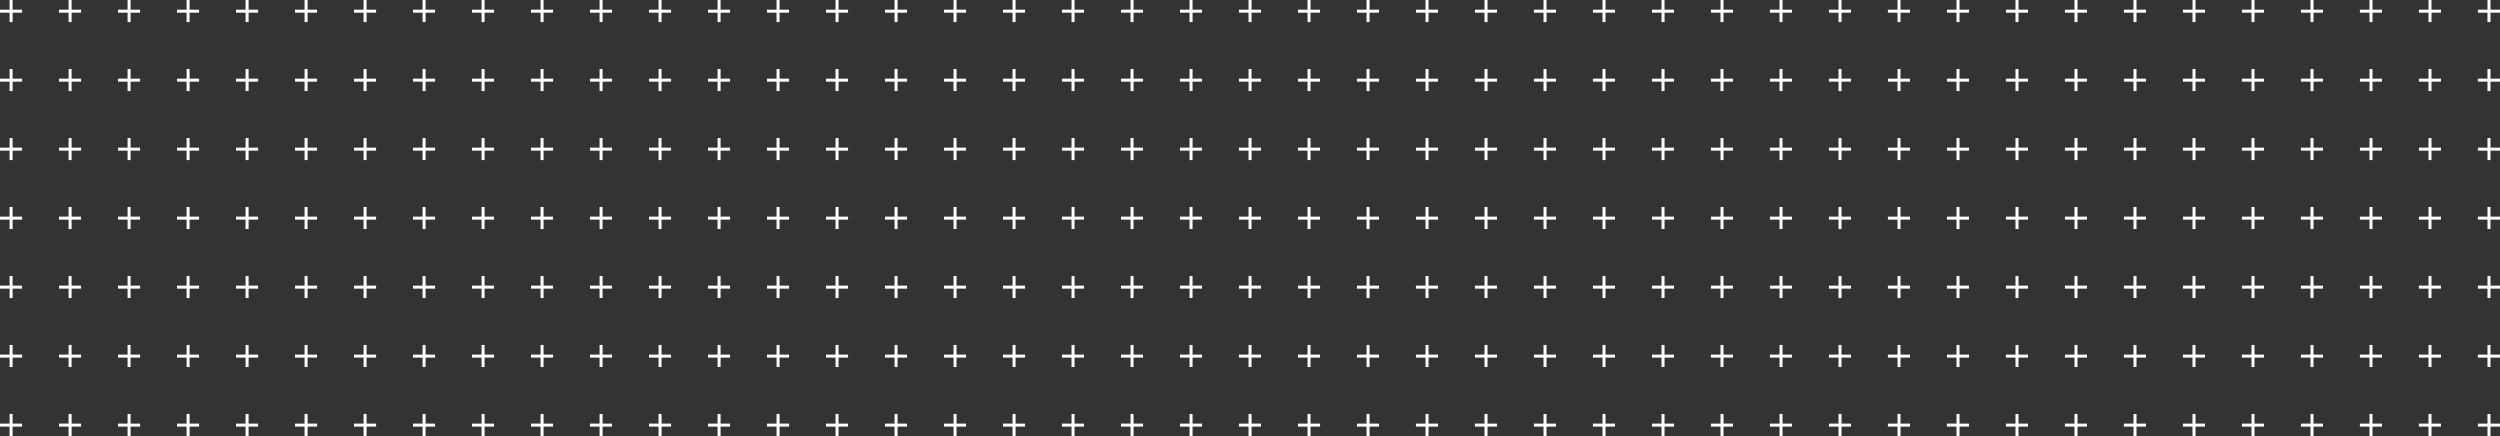 <svg xmlns="http://www.w3.org/2000/svg" xmlns:xlink="http://www.w3.org/1999/xlink" id="Design" viewBox="0 0 1251.09 218.21"><rect x="0" y="0" width="1251.09" height="218.21" fill="#333333" stroke="none"/><defs><style>.cls-1,.cls-2,.cls-5{fill:none;}.cls-2,.cls-5{stroke:#fff;stroke-miterlimit:10;}.cls-2{stroke-width:1.5px;}.cls-3{opacity:0.5;}.cls-4{clip-path:url(#clip-path);}.cls-5{stroke-width:0.5px;}</style><clipPath id="clip-path"><rect class="cls-1" x="2872.81" y="707.89" width="1300.08" height="233.35"></rect></clipPath></defs><title>plusgrid-m</title><line class="cls-2" y1="5.59" x2="11.06" y2="5.59"></line><line class="cls-2" x1="35.08" y1="11.06" x2="35.08"></line><line class="cls-2" x1="29.52" y1="5.59" x2="40.58" y2="5.59"></line><line class="cls-2" x1="59.05" y1="5.59" x2="70.11" y2="5.59"></line><line class="cls-2" x1="94.13" y1="11.06" x2="94.13"></line><line class="cls-2" x1="123.65" y1="11.06" x2="123.65"></line><line class="cls-2" x1="88.57" y1="5.59" x2="99.63" y2="5.59"></line><line class="cls-2" x1="118.1" y1="5.59" x2="129.16" y2="5.59"></line><line class="cls-2" x1="153.17" y1="11.06" x2="153.17"></line><line class="cls-2" x1="182.7" y1="11.06" x2="182.7"></line><line class="cls-2" x1="147.62" y1="5.59" x2="158.68" y2="5.59"></line><line class="cls-2" x1="177.15" y1="5.59" x2="188.21" y2="5.59"></line><line class="cls-2" y1="40.11" x2="11.06" y2="40.11"></line><line class="cls-2" x1="5.55" y1="45.58" x2="5.55" y2="34.52"></line><line class="cls-2" x1="29.52" y1="40.11" x2="40.58" y2="40.11"></line><line class="cls-2" x1="59.05" y1="40.11" x2="70.11" y2="40.11"></line><line class="cls-2" x1="64.6" y1="45.58" x2="64.6" y2="34.52"></line><line class="cls-2" x1="88.57" y1="40.11" x2="99.63" y2="40.11"></line><line class="cls-2" x1="118.1" y1="40.11" x2="129.16" y2="40.11"></line><line class="cls-2" x1="123.65" y1="45.58" x2="123.65" y2="34.52"></line><line class="cls-2" x1="147.62" y1="40.11" x2="158.68" y2="40.11"></line><line class="cls-2" x1="177.15" y1="40.11" x2="188.21" y2="40.11"></line><line class="cls-2" x1="182.7" y1="45.58" x2="182.7" y2="34.52"></line><line class="cls-2" y1="74.64" x2="11.06" y2="74.64"></line><line class="cls-2" x1="35.08" y1="80.11" x2="35.08" y2="69.05"></line><line class="cls-2" x1="29.52" y1="74.64" x2="40.58" y2="74.64"></line><line class="cls-2" x1="59.05" y1="74.64" x2="70.11" y2="74.64"></line><line class="cls-2" x1="94.13" y1="80.11" x2="94.13" y2="69.05"></line><line class="cls-2" x1="88.57" y1="74.64" x2="99.63" y2="74.64"></line><line class="cls-2" x1="118.1" y1="74.64" x2="129.16" y2="74.64"></line><line class="cls-2" x1="153.17" y1="80.11" x2="153.17" y2="69.05"></line><line class="cls-2" x1="147.62" y1="74.64" x2="158.68" y2="74.64"></line><line class="cls-2" x1="177.15" y1="74.64" x2="188.21" y2="74.64"></line><line class="cls-2" y1="109.16" x2="11.06" y2="109.16"></line><line class="cls-2" x1="5.55" y1="114.63" x2="5.55" y2="103.57"></line><line class="cls-2" x1="29.52" y1="109.16" x2="40.58" y2="109.16"></line><line class="cls-2" x1="59.05" y1="109.16" x2="70.11" y2="109.16"></line><line class="cls-2" x1="64.6" y1="114.63" x2="64.6" y2="103.57"></line><line class="cls-2" x1="88.57" y1="109.16" x2="99.63" y2="109.16"></line><line class="cls-2" x1="118.1" y1="109.16" x2="129.16" y2="109.16"></line><line class="cls-2" x1="123.65" y1="114.63" x2="123.65" y2="103.57"></line><line class="cls-2" x1="147.62" y1="109.16" x2="158.68" y2="109.16"></line><line class="cls-2" x1="177.15" y1="109.16" x2="188.21" y2="109.16"></line><line class="cls-2" x1="182.7" y1="114.63" x2="182.7" y2="103.57"></line><line class="cls-2" y1="143.69" x2="11.06" y2="143.69"></line><line class="cls-2" x1="35.08" y1="149.16" x2="35.08" y2="138.1"></line><line class="cls-2" x1="5.55" y1="11.06" x2="5.55"></line><line class="cls-2" x1="64.6" y1="11.06" x2="64.6"></line><line class="cls-2" x1="5.55" y1="80.11" x2="5.55" y2="69.05"></line><line class="cls-2" x1="5.55" y1="149.16" x2="5.55" y2="138.1"></line><line class="cls-2" x1="29.52" y1="143.69" x2="40.58" y2="143.69"></line><line class="cls-2" x1="59.05" y1="143.69" x2="70.11" y2="143.69"></line><line class="cls-2" x1="94.13" y1="149.16" x2="94.13" y2="138.1"></line><line class="cls-2" x1="88.57" y1="143.69" x2="99.63" y2="143.69"></line><line class="cls-2" x1="118.1" y1="143.69" x2="129.16" y2="143.69"></line><line class="cls-2" x1="153.17" y1="149.16" x2="153.17" y2="138.1"></line><line class="cls-2" x1="147.62" y1="143.69" x2="158.68" y2="143.69"></line><line class="cls-2" x1="177.15" y1="143.69" x2="188.21" y2="143.69"></line><line class="cls-2" y1="178.21" x2="11.06" y2="178.21"></line><line class="cls-2" x1="5.55" y1="183.68" x2="5.55" y2="172.62"></line><line class="cls-2" x1="29.52" y1="178.21" x2="40.58" y2="178.21"></line><line class="cls-2" x1="59.05" y1="178.21" x2="70.11" y2="178.21"></line><line class="cls-2" x1="64.6" y1="183.68" x2="64.6" y2="172.62"></line><line class="cls-2" x1="88.57" y1="178.21" x2="99.63" y2="178.21"></line><line class="cls-2" x1="118.1" y1="178.21" x2="129.16" y2="178.21"></line><line class="cls-2" x1="123.65" y1="183.68" x2="123.65" y2="172.62"></line><line class="cls-2" x1="35.08" y1="45.58" x2="35.08" y2="34.52"></line><line class="cls-2" x1="94.13" y1="45.58" x2="94.13" y2="34.52"></line><line class="cls-2" x1="153.17" y1="45.58" x2="153.17" y2="34.52"></line><line class="cls-2" x1="64.6" y1="80.11" x2="64.6" y2="69.05"></line><line class="cls-2" x1="123.65" y1="80.11" x2="123.65" y2="69.05"></line><line class="cls-2" x1="182.7" y1="80.11" x2="182.7" y2="69.05"></line><line class="cls-2" x1="35.08" y1="114.63" x2="35.08" y2="103.57"></line><line class="cls-2" x1="94.13" y1="114.63" x2="94.13" y2="103.57"></line><line class="cls-2" x1="153.17" y1="114.63" x2="153.17" y2="103.57"></line><line class="cls-2" x1="64.6" y1="149.16" x2="64.6" y2="138.1"></line><line class="cls-2" x1="123.65" y1="149.16" x2="123.65" y2="138.1"></line><line class="cls-2" x1="182.7" y1="149.16" x2="182.7" y2="138.1"></line><line class="cls-2" x1="35.08" y1="183.68" x2="35.08" y2="172.62"></line><line class="cls-2" x1="94.13" y1="183.68" x2="94.13" y2="172.62"></line><line class="cls-2" x1="153.17" y1="183.68" x2="153.17" y2="172.62"></line><line class="cls-2" x1="147.62" y1="178.21" x2="158.68" y2="178.21"></line><line class="cls-2" x1="177.15" y1="178.21" x2="188.21" y2="178.21"></line><line class="cls-2" x1="182.7" y1="183.68" x2="182.7" y2="172.62"></line><line class="cls-2" x1="212.22" y1="11.06" x2="212.22"></line><line class="cls-2" x1="206.67" y1="5.59" x2="217.73" y2="5.59"></line><line class="cls-2" x1="206.67" y1="40.11" x2="217.73" y2="40.11"></line><line class="cls-2" x1="212.22" y1="45.58" x2="212.22" y2="34.52"></line><line class="cls-2" x1="206.67" y1="74.64" x2="217.73" y2="74.64"></line><line class="cls-2" x1="206.67" y1="109.16" x2="217.73" y2="109.16"></line><line class="cls-2" x1="212.22" y1="114.63" x2="212.22" y2="103.57"></line><line class="cls-2" x1="206.67" y1="143.69" x2="217.73" y2="143.69"></line><line class="cls-2" x1="212.22" y1="80.11" x2="212.22" y2="69.05"></line><line class="cls-2" x1="212.22" y1="149.16" x2="212.22" y2="138.1"></line><line class="cls-2" x1="206.67" y1="178.21" x2="217.73" y2="178.21"></line><line class="cls-2" x1="212.22" y1="183.68" x2="212.22" y2="172.62"></line><line class="cls-2" x1="241.75" y1="11.06" x2="241.75"></line><line class="cls-2" x1="236.2" y1="5.59" x2="247.25" y2="5.59"></line><line class="cls-2" x1="236.2" y1="40.11" x2="247.25" y2="40.11"></line><line class="cls-2" x1="241.75" y1="45.58" x2="241.75" y2="34.52"></line><line class="cls-2" x1="236.2" y1="74.64" x2="247.25" y2="74.64"></line><line class="cls-2" x1="236.2" y1="109.16" x2="247.25" y2="109.16"></line><line class="cls-2" x1="241.75" y1="114.63" x2="241.75" y2="103.57"></line><line class="cls-2" x1="236.2" y1="143.69" x2="247.25" y2="143.69"></line><line class="cls-2" x1="241.75" y1="80.11" x2="241.75" y2="69.05"></line><line class="cls-2" x1="241.75" y1="149.16" x2="241.75" y2="138.1"></line><line class="cls-2" x1="236.2" y1="178.21" x2="247.25" y2="178.21"></line><line class="cls-2" x1="241.75" y1="183.68" x2="241.75" y2="172.62"></line><line class="cls-2" x1="271.27" y1="11.06" x2="271.27"></line><line class="cls-2" x1="265.72" y1="5.59" x2="276.78" y2="5.59"></line><line class="cls-2" x1="265.72" y1="40.11" x2="276.78" y2="40.11"></line><line class="cls-2" x1="271.27" y1="45.58" x2="271.27" y2="34.52"></line><line class="cls-2" x1="265.72" y1="74.64" x2="276.78" y2="74.64"></line><line class="cls-2" x1="265.72" y1="109.16" x2="276.78" y2="109.16"></line><line class="cls-2" x1="271.27" y1="114.63" x2="271.27" y2="103.57"></line><line class="cls-2" x1="265.72" y1="143.69" x2="276.78" y2="143.69"></line><line class="cls-2" x1="271.27" y1="80.11" x2="271.27" y2="69.05"></line><line class="cls-2" x1="271.27" y1="149.16" x2="271.27" y2="138.1"></line><line class="cls-2" x1="265.72" y1="178.21" x2="276.78" y2="178.21"></line><line class="cls-2" x1="271.27" y1="183.68" x2="271.27" y2="172.62"></line><line class="cls-2" x1="300.8" y1="11.06" x2="300.8"></line><line class="cls-2" x1="295.24" y1="5.59" x2="306.3" y2="5.59"></line><line class="cls-2" x1="295.24" y1="40.11" x2="306.3" y2="40.11"></line><line class="cls-2" x1="300.8" y1="45.58" x2="300.8" y2="34.52"></line><line class="cls-2" x1="295.24" y1="74.64" x2="306.3" y2="74.64"></line><line class="cls-2" x1="295.24" y1="109.16" x2="306.3" y2="109.16"></line><line class="cls-2" x1="300.8" y1="114.63" x2="300.8" y2="103.57"></line><line class="cls-2" x1="295.24" y1="143.69" x2="306.3" y2="143.69"></line><line class="cls-2" x1="300.8" y1="80.11" x2="300.8" y2="69.05"></line><line class="cls-2" x1="300.8" y1="149.16" x2="300.8" y2="138.1"></line><line class="cls-2" x1="295.24" y1="178.21" x2="306.3" y2="178.21"></line><line class="cls-2" x1="300.8" y1="183.68" x2="300.8" y2="172.62"></line><line class="cls-2" x1="330.32" y1="11.06" x2="330.32"></line><line class="cls-2" x1="324.77" y1="5.59" x2="335.83" y2="5.59"></line><line class="cls-2" x1="324.77" y1="40.11" x2="335.83" y2="40.11"></line><line class="cls-2" x1="330.32" y1="45.58" x2="330.32" y2="34.52"></line><line class="cls-2" x1="324.77" y1="74.64" x2="335.83" y2="74.64"></line><line class="cls-2" x1="324.77" y1="109.16" x2="335.83" y2="109.16"></line><line class="cls-2" x1="330.32" y1="114.63" x2="330.32" y2="103.57"></line><line class="cls-2" x1="324.77" y1="143.69" x2="335.83" y2="143.69"></line><line class="cls-2" x1="330.32" y1="80.11" x2="330.32" y2="69.05"></line><line class="cls-2" x1="330.32" y1="149.16" x2="330.32" y2="138.1"></line><line class="cls-2" x1="324.77" y1="178.21" x2="335.83" y2="178.21"></line><line class="cls-2" x1="330.32" y1="183.68" x2="330.32" y2="172.62"></line><line class="cls-2" x1="359.85" y1="11.06" x2="359.85"></line><line class="cls-2" x1="354.29" y1="5.59" x2="365.35" y2="5.59"></line><line class="cls-2" x1="354.29" y1="40.11" x2="365.35" y2="40.11"></line><line class="cls-2" x1="359.85" y1="45.58" x2="359.85" y2="34.52"></line><line class="cls-2" x1="354.29" y1="74.64" x2="365.35" y2="74.64"></line><line class="cls-2" x1="354.29" y1="109.16" x2="365.35" y2="109.16"></line><line class="cls-2" x1="359.85" y1="114.63" x2="359.85" y2="103.57"></line><line class="cls-2" x1="354.29" y1="143.69" x2="365.35" y2="143.69"></line><line class="cls-2" x1="359.85" y1="80.11" x2="359.85" y2="69.05"></line><line class="cls-2" x1="359.85" y1="149.16" x2="359.85" y2="138.1"></line><line class="cls-2" x1="354.29" y1="178.21" x2="365.35" y2="178.21"></line><line class="cls-2" x1="359.85" y1="183.68" x2="359.85" y2="172.62"></line><line class="cls-2" x1="389.37" y1="11.06" x2="389.37"></line><line class="cls-2" x1="383.82" y1="5.59" x2="394.88" y2="5.59"></line><line class="cls-2" x1="383.82" y1="40.11" x2="394.88" y2="40.11"></line><line class="cls-2" x1="389.37" y1="45.58" x2="389.37" y2="34.52"></line><line class="cls-2" x1="383.82" y1="74.64" x2="394.88" y2="74.64"></line><line class="cls-2" x1="383.82" y1="109.16" x2="394.88" y2="109.16"></line><line class="cls-2" x1="389.37" y1="114.63" x2="389.37" y2="103.57"></line><line class="cls-2" x1="383.82" y1="143.69" x2="394.88" y2="143.69"></line><line class="cls-2" x1="389.37" y1="80.11" x2="389.37" y2="69.05"></line><line class="cls-2" x1="389.37" y1="149.16" x2="389.37" y2="138.1"></line><line class="cls-2" x1="383.82" y1="178.21" x2="394.88" y2="178.21"></line><line class="cls-2" x1="389.37" y1="183.68" x2="389.37" y2="172.62"></line><line class="cls-2" x1="418.89" y1="11.06" x2="418.89"></line><line class="cls-2" x1="413.34" y1="5.59" x2="424.4" y2="5.59"></line><line class="cls-2" x1="413.34" y1="40.11" x2="424.4" y2="40.11"></line><line class="cls-2" x1="418.89" y1="45.58" x2="418.89" y2="34.52"></line><line class="cls-2" x1="413.34" y1="74.64" x2="424.4" y2="74.64"></line><line class="cls-2" x1="413.34" y1="109.16" x2="424.4" y2="109.16"></line><line class="cls-2" x1="418.89" y1="114.63" x2="418.89" y2="103.57"></line><line class="cls-2" x1="413.34" y1="143.69" x2="424.4" y2="143.69"></line><line class="cls-2" x1="418.89" y1="80.11" x2="418.89" y2="69.05"></line><line class="cls-2" x1="418.89" y1="149.16" x2="418.89" y2="138.1"></line><line class="cls-2" x1="413.34" y1="178.21" x2="424.4" y2="178.21"></line><line class="cls-2" x1="418.89" y1="183.68" x2="418.89" y2="172.62"></line><line class="cls-2" x1="448.42" y1="11.06" x2="448.42"></line><line class="cls-2" x1="442.87" y1="5.59" x2="453.93" y2="5.59"></line><line class="cls-2" x1="442.87" y1="40.11" x2="453.93" y2="40.11"></line><line class="cls-2" x1="448.42" y1="45.58" x2="448.42" y2="34.52"></line><line class="cls-2" x1="442.87" y1="74.64" x2="453.93" y2="74.64"></line><line class="cls-2" x1="442.87" y1="109.16" x2="453.93" y2="109.16"></line><line class="cls-2" x1="448.42" y1="114.63" x2="448.42" y2="103.57"></line><line class="cls-2" x1="442.87" y1="143.69" x2="453.93" y2="143.69"></line><line class="cls-2" x1="448.42" y1="80.11" x2="448.42" y2="69.05"></line><line class="cls-2" x1="448.42" y1="149.16" x2="448.42" y2="138.1"></line><line class="cls-2" x1="442.87" y1="178.21" x2="453.93" y2="178.21"></line><line class="cls-2" x1="448.42" y1="183.68" x2="448.42" y2="172.62"></line><line class="cls-2" x1="477.94" y1="11.06" x2="477.94"></line><line class="cls-2" x1="472.39" y1="5.59" x2="483.45" y2="5.59"></line><line class="cls-2" x1="472.39" y1="40.11" x2="483.45" y2="40.11"></line><line class="cls-2" x1="477.94" y1="45.58" x2="477.94" y2="34.52"></line><line class="cls-2" x1="472.39" y1="74.64" x2="483.45" y2="74.64"></line><line class="cls-2" x1="472.39" y1="109.16" x2="483.45" y2="109.16"></line><line class="cls-2" x1="477.94" y1="114.63" x2="477.94" y2="103.57"></line><line class="cls-2" x1="472.39" y1="143.69" x2="483.45" y2="143.69"></line><line class="cls-2" x1="477.94" y1="80.11" x2="477.94" y2="69.05"></line><line class="cls-2" x1="477.94" y1="149.16" x2="477.94" y2="138.1"></line><line class="cls-2" x1="472.39" y1="178.21" x2="483.45" y2="178.21"></line><line class="cls-2" x1="477.94" y1="183.68" x2="477.94" y2="172.62"></line><line class="cls-2" x1="507.47" y1="11.06" x2="507.47"></line><line class="cls-2" x1="501.92" y1="5.59" x2="512.98" y2="5.59"></line><line class="cls-2" x1="501.92" y1="40.11" x2="512.98" y2="40.11"></line><line class="cls-2" x1="507.47" y1="45.58" x2="507.47" y2="34.52"></line><line class="cls-2" x1="501.92" y1="74.64" x2="512.98" y2="74.64"></line><line class="cls-2" x1="501.92" y1="109.16" x2="512.98" y2="109.16"></line><line class="cls-2" x1="507.47" y1="114.63" x2="507.47" y2="103.57"></line><line class="cls-2" x1="501.92" y1="143.69" x2="512.98" y2="143.69"></line><line class="cls-2" x1="507.47" y1="80.11" x2="507.47" y2="69.05"></line><line class="cls-2" x1="507.47" y1="149.16" x2="507.47" y2="138.1"></line><line class="cls-2" x1="501.92" y1="178.21" x2="512.98" y2="178.21"></line><line class="cls-2" x1="507.47" y1="183.68" x2="507.47" y2="172.62"></line><line class="cls-2" x1="536.99" y1="11.06" x2="536.99"></line><line class="cls-2" x1="531.44" y1="5.59" x2="542.5" y2="5.59"></line><line class="cls-2" x1="531.44" y1="40.11" x2="542.5" y2="40.11"></line><line class="cls-2" x1="536.99" y1="45.58" x2="536.99" y2="34.52"></line><line class="cls-2" x1="531.44" y1="74.64" x2="542.5" y2="74.64"></line><line class="cls-2" x1="531.44" y1="109.16" x2="542.5" y2="109.16"></line><line class="cls-2" x1="536.99" y1="114.63" x2="536.99" y2="103.57"></line><line class="cls-2" x1="531.44" y1="143.69" x2="542.5" y2="143.69"></line><line class="cls-2" x1="536.99" y1="80.11" x2="536.99" y2="69.05"></line><line class="cls-2" x1="536.99" y1="149.16" x2="536.99" y2="138.1"></line><line class="cls-2" x1="531.44" y1="178.21" x2="542.5" y2="178.21"></line><line class="cls-2" x1="536.99" y1="183.68" x2="536.99" y2="172.62"></line><line class="cls-2" x1="566.52" y1="11.06" x2="566.52"></line><line class="cls-2" x1="560.97" y1="5.59" x2="572.02" y2="5.59"></line><line class="cls-2" x1="560.97" y1="40.11" x2="572.02" y2="40.11"></line><line class="cls-2" x1="566.52" y1="45.58" x2="566.52" y2="34.52"></line><line class="cls-2" x1="560.97" y1="74.64" x2="572.02" y2="74.64"></line><line class="cls-2" x1="560.97" y1="109.16" x2="572.02" y2="109.16"></line><line class="cls-2" x1="566.52" y1="114.63" x2="566.52" y2="103.57"></line><line class="cls-2" x1="560.97" y1="143.69" x2="572.02" y2="143.69"></line><line class="cls-2" x1="566.52" y1="80.11" x2="566.52" y2="69.05"></line><line class="cls-2" x1="566.52" y1="149.16" x2="566.52" y2="138.1"></line><line class="cls-2" x1="560.97" y1="178.21" x2="572.02" y2="178.21"></line><line class="cls-2" x1="566.52" y1="183.68" x2="566.52" y2="172.62"></line><line class="cls-2" x1="596.04" y1="11.06" x2="596.04"></line><line class="cls-2" x1="590.49" y1="5.59" x2="601.55" y2="5.59"></line><line class="cls-2" x1="590.49" y1="40.11" x2="601.55" y2="40.11"></line><line class="cls-2" x1="596.04" y1="45.58" x2="596.04" y2="34.52"></line><line class="cls-2" x1="590.49" y1="74.64" x2="601.55" y2="74.64"></line><line class="cls-2" x1="590.49" y1="109.16" x2="601.55" y2="109.16"></line><line class="cls-2" x1="596.04" y1="114.63" x2="596.04" y2="103.57"></line><line class="cls-2" x1="590.49" y1="143.69" x2="601.55" y2="143.69"></line><line class="cls-2" x1="596.04" y1="80.11" x2="596.04" y2="69.05"></line><line class="cls-2" x1="596.04" y1="149.16" x2="596.04" y2="138.1"></line><line class="cls-2" x1="590.49" y1="178.21" x2="601.55" y2="178.21"></line><line class="cls-2" x1="596.04" y1="183.68" x2="596.04" y2="172.62"></line><line class="cls-2" x1="625.57" y1="11.06" x2="625.57"></line><line class="cls-2" x1="620.01" y1="5.59" x2="631.07" y2="5.59"></line><line class="cls-2" x1="620.01" y1="40.11" x2="631.07" y2="40.11"></line><line class="cls-2" x1="625.57" y1="45.58" x2="625.57" y2="34.52"></line><line class="cls-2" x1="620.01" y1="74.64" x2="631.07" y2="74.64"></line><line class="cls-2" x1="620.01" y1="109.16" x2="631.07" y2="109.16"></line><line class="cls-2" x1="625.57" y1="114.63" x2="625.57" y2="103.57"></line><line class="cls-2" x1="620.01" y1="143.69" x2="631.07" y2="143.69"></line><line class="cls-2" x1="625.57" y1="80.11" x2="625.57" y2="69.05"></line><line class="cls-2" x1="625.57" y1="149.16" x2="625.57" y2="138.1"></line><line class="cls-2" x1="620.01" y1="178.21" x2="631.07" y2="178.21"></line><line class="cls-2" x1="625.57" y1="183.68" x2="625.57" y2="172.62"></line><line class="cls-2" x1="655.09" y1="11.06" x2="655.09"></line><line class="cls-2" x1="649.54" y1="5.59" x2="660.6" y2="5.59"></line><line class="cls-2" x1="649.54" y1="40.11" x2="660.6" y2="40.11"></line><line class="cls-2" x1="655.09" y1="45.58" x2="655.09" y2="34.52"></line><line class="cls-2" x1="649.54" y1="74.64" x2="660.6" y2="74.64"></line><line class="cls-2" x1="649.54" y1="109.16" x2="660.6" y2="109.16"></line><line class="cls-2" x1="655.09" y1="114.63" x2="655.09" y2="103.57"></line><line class="cls-2" x1="649.54" y1="143.69" x2="660.6" y2="143.69"></line><line class="cls-2" x1="655.09" y1="80.11" x2="655.09" y2="69.05"></line><line class="cls-2" x1="655.09" y1="149.16" x2="655.09" y2="138.1"></line><line class="cls-2" x1="649.54" y1="178.21" x2="660.6" y2="178.21"></line><line class="cls-2" x1="655.09" y1="183.68" x2="655.09" y2="172.62"></line><line class="cls-2" x1="684.62" y1="11.06" x2="684.62"></line><line class="cls-2" x1="679.06" y1="5.59" x2="690.12" y2="5.59"></line><line class="cls-2" x1="679.06" y1="40.11" x2="690.12" y2="40.11"></line><line class="cls-2" x1="684.62" y1="45.58" x2="684.62" y2="34.52"></line><line class="cls-2" x1="679.06" y1="74.64" x2="690.12" y2="74.64"></line><line class="cls-2" x1="679.06" y1="109.16" x2="690.12" y2="109.16"></line><line class="cls-2" x1="684.62" y1="114.63" x2="684.62" y2="103.57"></line><line class="cls-2" x1="679.06" y1="143.69" x2="690.12" y2="143.69"></line><line class="cls-2" x1="684.62" y1="80.11" x2="684.62" y2="69.05"></line><line class="cls-2" x1="684.62" y1="149.16" x2="684.62" y2="138.1"></line><line class="cls-2" x1="679.06" y1="178.21" x2="690.12" y2="178.21"></line><line class="cls-2" x1="684.62" y1="183.68" x2="684.62" y2="172.62"></line><line class="cls-2" x1="714.14" y1="11.06" x2="714.14"></line><line class="cls-2" x1="708.59" y1="5.59" x2="719.65" y2="5.59"></line><line class="cls-2" x1="708.59" y1="40.11" x2="719.65" y2="40.11"></line><line class="cls-2" x1="714.14" y1="45.58" x2="714.14" y2="34.52"></line><line class="cls-2" x1="708.59" y1="74.64" x2="719.65" y2="74.64"></line><line class="cls-2" x1="708.59" y1="109.16" x2="719.65" y2="109.16"></line><line class="cls-2" x1="714.14" y1="114.63" x2="714.14" y2="103.57"></line><line class="cls-2" x1="708.59" y1="143.69" x2="719.65" y2="143.69"></line><line class="cls-2" x1="714.14" y1="80.11" x2="714.14" y2="69.05"></line><line class="cls-2" x1="714.14" y1="149.16" x2="714.14" y2="138.1"></line><line class="cls-2" x1="708.59" y1="178.21" x2="719.65" y2="178.21"></line><line class="cls-2" x1="714.14" y1="183.68" x2="714.14" y2="172.62"></line><line class="cls-2" x1="743.66" y1="11.06" x2="743.66"></line><line class="cls-2" x1="738.11" y1="5.59" x2="749.17" y2="5.59"></line><line class="cls-2" x1="738.11" y1="40.11" x2="749.17" y2="40.11"></line><line class="cls-2" x1="743.66" y1="45.58" x2="743.66" y2="34.52"></line><line class="cls-2" x1="738.11" y1="74.64" x2="749.17" y2="74.64"></line><line class="cls-2" x1="738.11" y1="109.16" x2="749.17" y2="109.16"></line><line class="cls-2" x1="743.66" y1="114.63" x2="743.66" y2="103.57"></line><line class="cls-2" x1="738.11" y1="143.69" x2="749.17" y2="143.69"></line><line class="cls-2" x1="743.66" y1="80.11" x2="743.66" y2="69.05"></line><line class="cls-2" x1="743.66" y1="149.16" x2="743.66" y2="138.1"></line><line class="cls-2" x1="738.11" y1="178.21" x2="749.17" y2="178.21"></line><line class="cls-2" x1="743.66" y1="183.68" x2="743.66" y2="172.62"></line><line class="cls-2" x1="773.19" y1="11.06" x2="773.19"></line><line class="cls-2" x1="767.64" y1="5.59" x2="778.7" y2="5.59"></line><line class="cls-2" x1="767.64" y1="40.11" x2="778.7" y2="40.11"></line><line class="cls-2" x1="773.19" y1="45.58" x2="773.19" y2="34.52"></line><line class="cls-2" x1="767.64" y1="74.64" x2="778.7" y2="74.64"></line><line class="cls-2" x1="767.64" y1="109.16" x2="778.7" y2="109.16"></line><line class="cls-2" x1="773.19" y1="114.63" x2="773.19" y2="103.57"></line><line class="cls-2" x1="767.64" y1="143.69" x2="778.7" y2="143.69"></line><line class="cls-2" x1="773.19" y1="80.11" x2="773.19" y2="69.05"></line><line class="cls-2" x1="773.19" y1="149.16" x2="773.19" y2="138.1"></line><line class="cls-2" x1="767.64" y1="178.21" x2="778.7" y2="178.21"></line><line class="cls-2" x1="773.19" y1="183.68" x2="773.19" y2="172.62"></line><line class="cls-2" x1="802.71" y1="11.06" x2="802.71"></line><line class="cls-2" x1="797.16" y1="5.59" x2="808.22" y2="5.59"></line><line class="cls-2" x1="797.16" y1="40.11" x2="808.22" y2="40.11"></line><line class="cls-2" x1="802.71" y1="45.58" x2="802.71" y2="34.52"></line><line class="cls-2" x1="797.16" y1="74.64" x2="808.22" y2="74.64"></line><line class="cls-2" x1="797.16" y1="109.16" x2="808.22" y2="109.16"></line><line class="cls-2" x1="802.71" y1="114.63" x2="802.71" y2="103.57"></line><line class="cls-2" x1="797.16" y1="143.69" x2="808.22" y2="143.69"></line><line class="cls-2" x1="802.71" y1="80.11" x2="802.71" y2="69.05"></line><line class="cls-2" x1="802.71" y1="149.16" x2="802.71" y2="138.1"></line><line class="cls-2" x1="797.16" y1="178.21" x2="808.22" y2="178.21"></line><line class="cls-2" x1="802.71" y1="183.68" x2="802.71" y2="172.62"></line><line class="cls-2" x1="832.24" y1="11.06" x2="832.24"></line><line class="cls-2" x1="826.69" y1="5.59" x2="837.74" y2="5.59"></line><line class="cls-2" x1="826.69" y1="40.11" x2="837.74" y2="40.11"></line><line class="cls-2" x1="832.24" y1="45.58" x2="832.24" y2="34.52"></line><line class="cls-2" x1="826.69" y1="74.64" x2="837.74" y2="74.64"></line><line class="cls-2" x1="826.69" y1="109.16" x2="837.74" y2="109.16"></line><line class="cls-2" x1="832.24" y1="114.63" x2="832.24" y2="103.57"></line><line class="cls-2" x1="826.69" y1="143.69" x2="837.74" y2="143.69"></line><line class="cls-2" x1="832.24" y1="80.11" x2="832.24" y2="69.05"></line><line class="cls-2" x1="832.24" y1="149.16" x2="832.24" y2="138.1"></line><line class="cls-2" x1="826.69" y1="178.21" x2="837.74" y2="178.21"></line><line class="cls-2" x1="832.24" y1="183.68" x2="832.24" y2="172.62"></line><line class="cls-2" x1="861.76" y1="11.06" x2="861.76"></line><line class="cls-2" x1="856.21" y1="5.59" x2="867.27" y2="5.59"></line><line class="cls-2" x1="856.21" y1="40.11" x2="867.27" y2="40.11"></line><line class="cls-2" x1="861.76" y1="45.58" x2="861.76" y2="34.52"></line><line class="cls-2" x1="856.21" y1="74.64" x2="867.27" y2="74.64"></line><line class="cls-2" x1="856.21" y1="109.16" x2="867.27" y2="109.16"></line><line class="cls-2" x1="861.76" y1="114.63" x2="861.76" y2="103.57"></line><line class="cls-2" x1="856.21" y1="143.69" x2="867.27" y2="143.69"></line><line class="cls-2" x1="861.76" y1="80.11" x2="861.76" y2="69.05"></line><line class="cls-2" x1="861.76" y1="149.16" x2="861.76" y2="138.1"></line><line class="cls-2" x1="856.21" y1="178.21" x2="867.27" y2="178.21"></line><line class="cls-2" x1="861.76" y1="183.68" x2="861.76" y2="172.62"></line><line class="cls-2" x1="891.29" y1="11.06" x2="891.29"></line><line class="cls-2" x1="885.73" y1="5.59" x2="896.79" y2="5.59"></line><line class="cls-2" x1="885.73" y1="40.11" x2="896.79" y2="40.11"></line><line class="cls-2" x1="891.29" y1="45.58" x2="891.29" y2="34.52"></line><line class="cls-2" x1="885.73" y1="74.64" x2="896.79" y2="74.64"></line><line class="cls-2" x1="885.73" y1="109.16" x2="896.79" y2="109.16"></line><line class="cls-2" x1="891.29" y1="114.63" x2="891.29" y2="103.57"></line><line class="cls-2" x1="885.73" y1="143.69" x2="896.79" y2="143.69"></line><line class="cls-2" x1="891.29" y1="80.11" x2="891.29" y2="69.05"></line><line class="cls-2" x1="891.29" y1="149.16" x2="891.29" y2="138.1"></line><line class="cls-2" x1="885.73" y1="178.21" x2="896.79" y2="178.21"></line><line class="cls-2" x1="891.29" y1="183.68" x2="891.29" y2="172.62"></line><line class="cls-2" x1="920.81" y1="11.06" x2="920.81"></line><line class="cls-2" x1="915.26" y1="5.59" x2="926.32" y2="5.59"></line><line class="cls-2" x1="915.26" y1="40.11" x2="926.32" y2="40.11"></line><line class="cls-2" x1="920.81" y1="45.58" x2="920.81" y2="34.52"></line><line class="cls-2" x1="915.26" y1="74.64" x2="926.32" y2="74.64"></line><line class="cls-2" x1="915.26" y1="109.16" x2="926.32" y2="109.16"></line><line class="cls-2" x1="920.81" y1="114.63" x2="920.81" y2="103.57"></line><line class="cls-2" x1="915.26" y1="143.69" x2="926.32" y2="143.69"></line><line class="cls-2" x1="920.81" y1="80.11" x2="920.81" y2="69.05"></line><line class="cls-2" x1="920.81" y1="149.16" x2="920.81" y2="138.1"></line><line class="cls-2" x1="915.26" y1="178.21" x2="926.32" y2="178.21"></line><line class="cls-2" x1="920.81" y1="183.68" x2="920.81" y2="172.62"></line><line class="cls-2" x1="950.34" y1="11.06" x2="950.34"></line><line class="cls-2" x1="944.78" y1="5.59" x2="955.84" y2="5.59"></line><line class="cls-2" x1="944.78" y1="40.11" x2="955.84" y2="40.11"></line><line class="cls-2" x1="950.34" y1="45.58" x2="950.34" y2="34.52"></line><line class="cls-2" x1="944.78" y1="74.64" x2="955.84" y2="74.64"></line><line class="cls-2" x1="944.78" y1="109.16" x2="955.84" y2="109.16"></line><line class="cls-2" x1="950.34" y1="114.63" x2="950.34" y2="103.57"></line><line class="cls-2" x1="944.78" y1="143.69" x2="955.84" y2="143.69"></line><line class="cls-2" x1="950.34" y1="80.11" x2="950.34" y2="69.05"></line><line class="cls-2" x1="950.34" y1="149.16" x2="950.34" y2="138.1"></line><line class="cls-2" x1="944.78" y1="178.21" x2="955.84" y2="178.21"></line><line class="cls-2" x1="950.34" y1="183.68" x2="950.34" y2="172.62"></line><line class="cls-2" x1="979.86" y1="11.06" x2="979.86"></line><line class="cls-2" x1="974.31" y1="5.59" x2="985.37" y2="5.59"></line><line class="cls-2" x1="974.31" y1="40.11" x2="985.37" y2="40.11"></line><line class="cls-2" x1="979.86" y1="45.58" x2="979.86" y2="34.52"></line><line class="cls-2" x1="974.31" y1="74.64" x2="985.37" y2="74.64"></line><line class="cls-2" x1="974.31" y1="109.16" x2="985.37" y2="109.16"></line><line class="cls-2" x1="979.86" y1="114.63" x2="979.86" y2="103.57"></line><line class="cls-2" x1="974.31" y1="143.69" x2="985.37" y2="143.69"></line><line class="cls-2" x1="979.86" y1="80.11" x2="979.86" y2="69.05"></line><line class="cls-2" x1="979.86" y1="149.16" x2="979.86" y2="138.1"></line><line class="cls-2" x1="974.31" y1="178.21" x2="985.37" y2="178.21"></line><line class="cls-2" x1="979.86" y1="183.68" x2="979.86" y2="172.62"></line><line class="cls-2" x1="1009.38" y1="11.06" x2="1009.38"></line><line class="cls-2" x1="1003.83" y1="5.59" x2="1014.89" y2="5.59"></line><line class="cls-2" x1="1003.83" y1="40.11" x2="1014.89" y2="40.11"></line><line class="cls-2" x1="1009.38" y1="45.58" x2="1009.38" y2="34.52"></line><line class="cls-2" x1="1003.83" y1="74.64" x2="1014.89" y2="74.64"></line><line class="cls-2" x1="1003.83" y1="109.16" x2="1014.89" y2="109.16"></line><line class="cls-2" x1="1009.38" y1="114.63" x2="1009.38" y2="103.57"></line><line class="cls-2" x1="1003.83" y1="143.69" x2="1014.89" y2="143.69"></line><line class="cls-2" x1="1009.38" y1="80.11" x2="1009.38" y2="69.05"></line><line class="cls-2" x1="1009.38" y1="149.16" x2="1009.38" y2="138.1"></line><line class="cls-2" x1="1003.83" y1="178.21" x2="1014.89" y2="178.21"></line><line class="cls-2" x1="1009.38" y1="183.68" x2="1009.38" y2="172.62"></line><line class="cls-2" x1="1038.91" y1="11.06" x2="1038.91"></line><line class="cls-2" x1="1033.36" y1="5.59" x2="1044.42" y2="5.59"></line><line class="cls-2" x1="1033.36" y1="40.11" x2="1044.42" y2="40.11"></line><line class="cls-2" x1="1038.91" y1="45.58" x2="1038.91" y2="34.52"></line><line class="cls-2" x1="1033.36" y1="74.64" x2="1044.42" y2="74.64"></line><line class="cls-2" x1="1033.36" y1="109.16" x2="1044.42" y2="109.16"></line><line class="cls-2" x1="1038.91" y1="114.63" x2="1038.91" y2="103.57"></line><line class="cls-2" x1="1033.36" y1="143.69" x2="1044.42" y2="143.69"></line><line class="cls-2" x1="1038.91" y1="80.11" x2="1038.91" y2="69.05"></line><line class="cls-2" x1="1038.91" y1="149.16" x2="1038.91" y2="138.1"></line><line class="cls-2" x1="1033.36" y1="178.21" x2="1044.42" y2="178.21"></line><line class="cls-2" x1="1038.91" y1="183.68" x2="1038.91" y2="172.62"></line><line class="cls-2" x1="1068.43" y1="11.06" x2="1068.43"></line><line class="cls-2" x1="1062.88" y1="5.59" x2="1073.94" y2="5.59"></line><line class="cls-2" x1="1062.88" y1="40.11" x2="1073.94" y2="40.11"></line><line class="cls-2" x1="1068.43" y1="45.58" x2="1068.43" y2="34.52"></line><line class="cls-2" x1="1062.88" y1="74.64" x2="1073.94" y2="74.64"></line><line class="cls-2" x1="1062.88" y1="109.16" x2="1073.94" y2="109.16"></line><line class="cls-2" x1="1068.43" y1="114.63" x2="1068.43" y2="103.57"></line><line class="cls-2" x1="1062.88" y1="143.69" x2="1073.94" y2="143.69"></line><line class="cls-2" x1="1068.43" y1="80.11" x2="1068.43" y2="69.05"></line><line class="cls-2" x1="1068.43" y1="149.16" x2="1068.43" y2="138.1"></line><line class="cls-2" x1="1062.88" y1="178.21" x2="1073.94" y2="178.21"></line><line class="cls-2" x1="1068.43" y1="183.68" x2="1068.43" y2="172.62"></line><line class="cls-2" x1="1097.96" y1="11.06" x2="1097.96"></line><line class="cls-2" x1="1092.41" y1="5.59" x2="1103.47" y2="5.59"></line><line class="cls-2" x1="1092.41" y1="40.11" x2="1103.47" y2="40.11"></line><line class="cls-2" x1="1097.96" y1="45.58" x2="1097.96" y2="34.52"></line><line class="cls-2" x1="1092.41" y1="74.64" x2="1103.47" y2="74.64"></line><line class="cls-2" x1="1092.41" y1="109.16" x2="1103.47" y2="109.16"></line><line class="cls-2" x1="1097.96" y1="114.63" x2="1097.96" y2="103.57"></line><line class="cls-2" x1="1092.41" y1="143.69" x2="1103.47" y2="143.69"></line><line class="cls-2" x1="1097.96" y1="80.11" x2="1097.96" y2="69.05"></line><line class="cls-2" x1="1097.96" y1="149.16" x2="1097.96" y2="138.1"></line><line class="cls-2" x1="1092.41" y1="178.21" x2="1103.47" y2="178.21"></line><line class="cls-2" x1="1097.96" y1="183.68" x2="1097.96" y2="172.62"></line><line class="cls-2" x1="1127.48" y1="11.06" x2="1127.48"></line><line class="cls-2" x1="1121.93" y1="5.59" x2="1132.99" y2="5.59"></line><line class="cls-2" x1="1121.93" y1="40.11" x2="1132.99" y2="40.11"></line><line class="cls-2" x1="1127.48" y1="45.58" x2="1127.48" y2="34.52"></line><line class="cls-2" x1="1121.93" y1="74.64" x2="1132.99" y2="74.64"></line><line class="cls-2" x1="1121.93" y1="109.16" x2="1132.99" y2="109.16"></line><line class="cls-2" x1="1127.48" y1="114.63" x2="1127.48" y2="103.57"></line><line class="cls-2" x1="1121.93" y1="143.69" x2="1132.99" y2="143.69"></line><line class="cls-2" x1="1127.48" y1="80.11" x2="1127.48" y2="69.05"></line><line class="cls-2" x1="1127.48" y1="149.16" x2="1127.48" y2="138.1"></line><line class="cls-2" x1="1121.93" y1="178.21" x2="1132.99" y2="178.21"></line><line class="cls-2" x1="1127.48" y1="183.68" x2="1127.48" y2="172.62"></line><line class="cls-2" x1="1157.01" y1="11.06" x2="1157.01"></line><line class="cls-2" x1="1151.46" y1="5.59" x2="1162.51" y2="5.59"></line><line class="cls-2" x1="1151.46" y1="40.11" x2="1162.51" y2="40.11"></line><line class="cls-2" x1="1157.01" y1="45.58" x2="1157.01" y2="34.52"></line><line class="cls-2" x1="1151.46" y1="74.64" x2="1162.51" y2="74.64"></line><line class="cls-2" x1="1151.46" y1="109.16" x2="1162.51" y2="109.16"></line><line class="cls-2" x1="1157.01" y1="114.63" x2="1157.01" y2="103.57"></line><line class="cls-2" x1="1151.46" y1="143.69" x2="1162.51" y2="143.69"></line><line class="cls-2" x1="1157.01" y1="80.11" x2="1157.01" y2="69.05"></line><line class="cls-2" x1="1157.01" y1="149.16" x2="1157.01" y2="138.1"></line><line class="cls-2" x1="1151.46" y1="178.21" x2="1162.51" y2="178.21"></line><line class="cls-2" x1="1157.01" y1="183.68" x2="1157.01" y2="172.62"></line><line class="cls-2" x1="1186.53" y1="11.06" x2="1186.53"></line><line class="cls-2" x1="1180.98" y1="5.59" x2="1192.04" y2="5.59"></line><line class="cls-2" x1="1180.98" y1="40.11" x2="1192.04" y2="40.11"></line><line class="cls-2" x1="1186.53" y1="45.58" x2="1186.53" y2="34.52"></line><line class="cls-2" x1="1180.98" y1="74.64" x2="1192.04" y2="74.64"></line><line class="cls-2" x1="1180.98" y1="109.16" x2="1192.04" y2="109.16"></line><line class="cls-2" x1="1186.53" y1="114.63" x2="1186.53" y2="103.57"></line><line class="cls-2" x1="1180.98" y1="143.69" x2="1192.04" y2="143.69"></line><line class="cls-2" x1="1186.53" y1="80.11" x2="1186.53" y2="69.05"></line><line class="cls-2" x1="1186.53" y1="149.16" x2="1186.53" y2="138.1"></line><line class="cls-2" x1="1180.98" y1="178.21" x2="1192.04" y2="178.21"></line><line class="cls-2" x1="1186.53" y1="183.68" x2="1186.53" y2="172.62"></line><line class="cls-2" x1="1216.06" y1="11.06" x2="1216.06"></line><line class="cls-2" x1="1210.5" y1="5.59" x2="1221.56" y2="5.59"></line><line class="cls-2" x1="1210.5" y1="40.11" x2="1221.56" y2="40.11"></line><line class="cls-2" x1="1216.06" y1="45.58" x2="1216.06" y2="34.52"></line><line class="cls-2" x1="1210.5" y1="74.64" x2="1221.56" y2="74.64"></line><line class="cls-2" x1="1210.5" y1="109.16" x2="1221.56" y2="109.16"></line><line class="cls-2" x1="1216.06" y1="114.63" x2="1216.06" y2="103.57"></line><line class="cls-2" x1="1210.5" y1="143.69" x2="1221.56" y2="143.69"></line><line class="cls-2" x1="1216.06" y1="80.11" x2="1216.06" y2="69.05"></line><line class="cls-2" x1="1216.06" y1="149.16" x2="1216.06" y2="138.1"></line><line class="cls-2" x1="1210.5" y1="178.21" x2="1221.56" y2="178.21"></line><line class="cls-2" x1="1216.06" y1="183.68" x2="1216.06" y2="172.62"></line><line class="cls-2" x1="1245.58" y1="11.06" x2="1245.58"></line><line class="cls-2" x1="1240.03" y1="5.59" x2="1251.09" y2="5.59"></line><line class="cls-2" x1="1240.03" y1="40.11" x2="1251.09" y2="40.11"></line><line class="cls-2" x1="1245.58" y1="45.58" x2="1245.58" y2="34.52"></line><line class="cls-2" x1="1240.03" y1="74.64" x2="1251.09" y2="74.64"></line><line class="cls-2" x1="1240.03" y1="109.16" x2="1251.09" y2="109.16"></line><line class="cls-2" x1="1245.58" y1="114.63" x2="1245.58" y2="103.57"></line><line class="cls-2" x1="1240.03" y1="143.69" x2="1251.09" y2="143.69"></line><line class="cls-2" x1="1245.58" y1="80.11" x2="1245.58" y2="69.05"></line><line class="cls-2" x1="1245.58" y1="149.16" x2="1245.58" y2="138.1"></line><line class="cls-2" x1="1240.03" y1="178.21" x2="1251.09" y2="178.21"></line><line class="cls-2" x1="1245.58" y1="183.68" x2="1245.58" y2="172.62"></line><line class="cls-2" y1="212.74" x2="11.06" y2="212.74"></line><line class="cls-2" x1="5.55" y1="218.21" x2="5.55" y2="207.15"></line><line class="cls-2" x1="29.52" y1="212.74" x2="40.58" y2="212.74"></line><line class="cls-2" x1="59.05" y1="212.74" x2="70.11" y2="212.74"></line><line class="cls-2" x1="64.6" y1="218.21" x2="64.6" y2="207.15"></line><line class="cls-2" x1="88.57" y1="212.74" x2="99.63" y2="212.74"></line><line class="cls-2" x1="118.1" y1="212.74" x2="129.16" y2="212.74"></line><line class="cls-2" x1="123.65" y1="218.21" x2="123.65" y2="207.15"></line><line class="cls-2" x1="35.08" y1="218.21" x2="35.08" y2="207.15"></line><line class="cls-2" x1="94.13" y1="218.21" x2="94.13" y2="207.15"></line><line class="cls-2" x1="153.17" y1="218.21" x2="153.17" y2="207.15"></line><line class="cls-2" x1="147.62" y1="212.74" x2="158.68" y2="212.74"></line><line class="cls-2" x1="177.15" y1="212.74" x2="188.21" y2="212.74"></line><line class="cls-2" x1="182.7" y1="218.21" x2="182.7" y2="207.15"></line><line class="cls-2" x1="206.67" y1="212.74" x2="217.73" y2="212.74"></line><line class="cls-2" x1="212.22" y1="218.21" x2="212.22" y2="207.15"></line><line class="cls-2" x1="236.2" y1="212.74" x2="247.25" y2="212.74"></line><line class="cls-2" x1="241.75" y1="218.21" x2="241.75" y2="207.15"></line><line class="cls-2" x1="265.72" y1="212.74" x2="276.78" y2="212.74"></line><line class="cls-2" x1="271.27" y1="218.21" x2="271.27" y2="207.15"></line><line class="cls-2" x1="295.24" y1="212.74" x2="306.3" y2="212.74"></line><line class="cls-2" x1="300.8" y1="218.21" x2="300.8" y2="207.15"></line><line class="cls-2" x1="324.77" y1="212.74" x2="335.83" y2="212.74"></line><line class="cls-2" x1="330.32" y1="218.21" x2="330.32" y2="207.15"></line><line class="cls-2" x1="354.29" y1="212.74" x2="365.35" y2="212.74"></line><line class="cls-2" x1="359.85" y1="218.21" x2="359.85" y2="207.15"></line><line class="cls-2" x1="383.82" y1="212.74" x2="394.88" y2="212.74"></line><line class="cls-2" x1="389.37" y1="218.21" x2="389.37" y2="207.15"></line><line class="cls-2" x1="413.34" y1="212.74" x2="424.4" y2="212.74"></line><line class="cls-2" x1="418.89" y1="218.21" x2="418.89" y2="207.15"></line><line class="cls-2" x1="442.87" y1="212.74" x2="453.93" y2="212.74"></line><line class="cls-2" x1="448.42" y1="218.21" x2="448.42" y2="207.15"></line><line class="cls-2" x1="472.39" y1="212.74" x2="483.45" y2="212.74"></line><line class="cls-2" x1="477.94" y1="218.21" x2="477.94" y2="207.15"></line><line class="cls-2" x1="501.92" y1="212.74" x2="512.98" y2="212.74"></line><line class="cls-2" x1="507.47" y1="218.21" x2="507.47" y2="207.15"></line><line class="cls-2" x1="531.44" y1="212.74" x2="542.5" y2="212.74"></line><line class="cls-2" x1="536.99" y1="218.21" x2="536.99" y2="207.15"></line><line class="cls-2" x1="560.97" y1="212.74" x2="572.02" y2="212.74"></line><line class="cls-2" x1="566.52" y1="218.21" x2="566.52" y2="207.15"></line><line class="cls-2" x1="590.49" y1="212.74" x2="601.55" y2="212.74"></line><line class="cls-2" x1="596.04" y1="218.21" x2="596.04" y2="207.15"></line><line class="cls-2" x1="620.01" y1="212.74" x2="631.07" y2="212.74"></line><line class="cls-2" x1="625.57" y1="218.21" x2="625.57" y2="207.15"></line><line class="cls-2" x1="649.54" y1="212.74" x2="660.6" y2="212.74"></line><line class="cls-2" x1="655.09" y1="218.21" x2="655.09" y2="207.15"></line><line class="cls-2" x1="679.06" y1="212.74" x2="690.12" y2="212.74"></line><line class="cls-2" x1="684.62" y1="218.21" x2="684.62" y2="207.15"></line><line class="cls-2" x1="708.59" y1="212.74" x2="719.65" y2="212.74"></line><line class="cls-2" x1="714.14" y1="218.21" x2="714.14" y2="207.15"></line><line class="cls-2" x1="738.11" y1="212.74" x2="749.17" y2="212.74"></line><line class="cls-2" x1="743.66" y1="218.21" x2="743.66" y2="207.15"></line><line class="cls-2" x1="767.64" y1="212.74" x2="778.7" y2="212.74"></line><line class="cls-2" x1="773.19" y1="218.21" x2="773.19" y2="207.15"></line><line class="cls-2" x1="797.16" y1="212.74" x2="808.22" y2="212.74"></line><line class="cls-2" x1="802.71" y1="218.21" x2="802.71" y2="207.15"></line><line class="cls-2" x1="826.69" y1="212.74" x2="837.74" y2="212.74"></line><line class="cls-2" x1="832.24" y1="218.21" x2="832.24" y2="207.15"></line><line class="cls-2" x1="856.21" y1="212.74" x2="867.27" y2="212.74"></line><line class="cls-2" x1="861.76" y1="218.21" x2="861.76" y2="207.15"></line><line class="cls-2" x1="885.73" y1="212.74" x2="896.79" y2="212.74"></line><line class="cls-2" x1="891.29" y1="218.21" x2="891.29" y2="207.15"></line><line class="cls-2" x1="915.26" y1="212.74" x2="926.32" y2="212.74"></line><line class="cls-2" x1="920.81" y1="218.21" x2="920.81" y2="207.15"></line><line class="cls-2" x1="944.78" y1="212.74" x2="955.84" y2="212.74"></line><line class="cls-2" x1="950.34" y1="218.21" x2="950.34" y2="207.15"></line><line class="cls-2" x1="974.31" y1="212.74" x2="985.37" y2="212.74"></line><line class="cls-2" x1="979.86" y1="218.21" x2="979.86" y2="207.15"></line><line class="cls-2" x1="1003.83" y1="212.74" x2="1014.89" y2="212.74"></line><line class="cls-2" x1="1009.38" y1="218.21" x2="1009.38" y2="207.15"></line><line class="cls-2" x1="1033.36" y1="212.74" x2="1044.42" y2="212.74"></line><line class="cls-2" x1="1038.91" y1="218.21" x2="1038.91" y2="207.15"></line><line class="cls-2" x1="1062.88" y1="212.74" x2="1073.94" y2="212.74"></line><line class="cls-2" x1="1068.43" y1="218.21" x2="1068.43" y2="207.15"></line><line class="cls-2" x1="1092.41" y1="212.74" x2="1103.47" y2="212.74"></line><line class="cls-2" x1="1097.96" y1="218.21" x2="1097.96" y2="207.15"></line><line class="cls-2" x1="1121.93" y1="212.74" x2="1132.99" y2="212.74"></line><line class="cls-2" x1="1127.48" y1="218.21" x2="1127.48" y2="207.15"></line><line class="cls-2" x1="1151.46" y1="212.74" x2="1162.51" y2="212.74"></line><line class="cls-2" x1="1157.01" y1="218.21" x2="1157.01" y2="207.15"></line><line class="cls-2" x1="1180.98" y1="212.74" x2="1192.04" y2="212.74"></line><line class="cls-2" x1="1186.53" y1="218.21" x2="1186.53" y2="207.15"></line><line class="cls-2" x1="1210.5" y1="212.74" x2="1221.56" y2="212.74"></line><line class="cls-2" x1="1216.06" y1="218.21" x2="1216.06" y2="207.15"></line><line class="cls-2" x1="1240.03" y1="212.74" x2="1251.09" y2="212.74"></line><line class="cls-2" x1="1245.58" y1="218.21" x2="1245.58" y2="207.15"></line><g class="cls-3"><g class="cls-4"><line class="cls-5" x1="2970.07" y1="-742.76" x2="1241.87" y2="985.44"></line><line class="cls-5" x1="2960.3" y1="-742.85" x2="1232.1" y2="985.35"></line><line class="cls-5" x1="2950.53" y1="-742.94" x2="1222.33" y2="985.26"></line><line class="cls-5" x1="2940.76" y1="-743.03" x2="1212.56" y2="985.17"></line><line class="cls-5" x1="2931" y1="-743.11" x2="1202.8" y2="985.08"></line><line class="cls-5" x1="2921.23" y1="-743.2" x2="1193.03" y2="985"></line><line class="cls-5" x1="2911.46" y1="-743.29" x2="1183.26" y2="984.91"></line><line class="cls-5" x1="2901.69" y1="-743.38" x2="1173.49" y2="984.82"></line><line class="cls-5" x1="2891.92" y1="-743.47" x2="1163.72" y2="984.73"></line></g></g></svg>